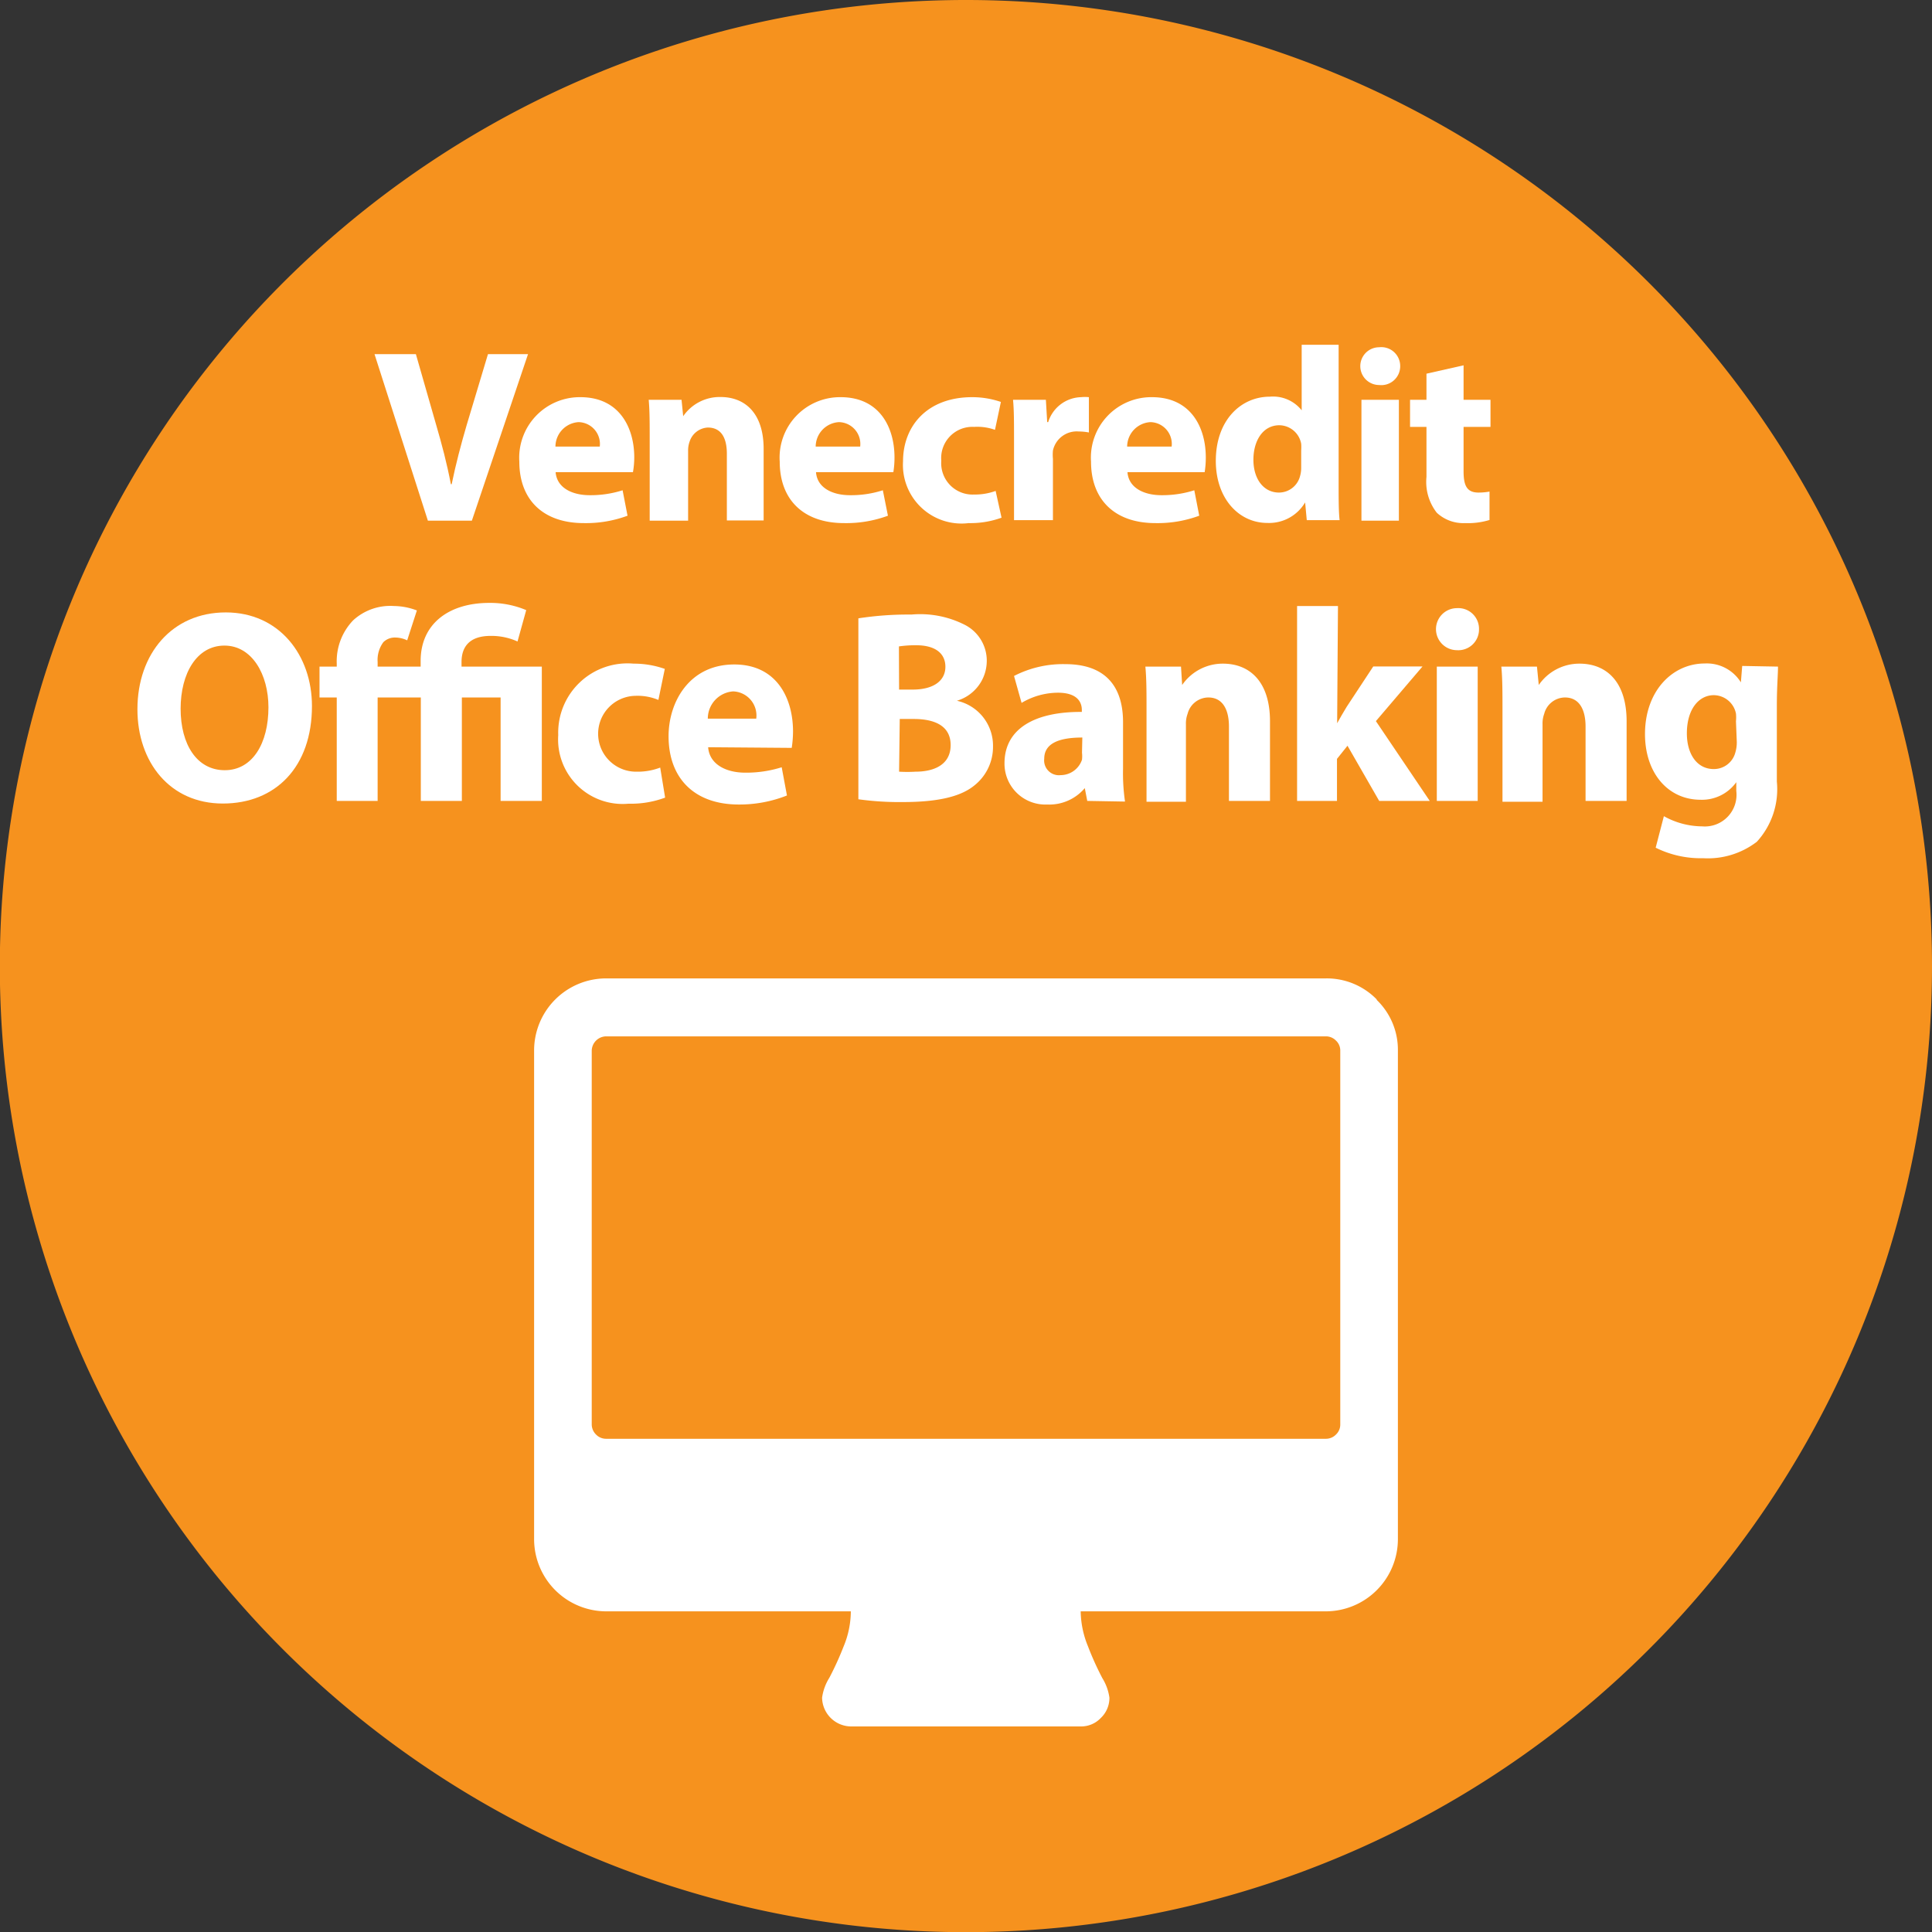 <svg xmlns="http://www.w3.org/2000/svg" viewBox="0 0 117.67 117.67">
  <rect x="0" y="0" width="117.67" height="117.67" fill="#333333" stroke="none"/>
  <defs>
    <style>
      .b15f81ce-e23e-4904-b1cc-64b3468e2683 {
        fill: #f6921e;
      }

      .bce8038c-4f3d-49b3-92f9-efc56eb0aaed {
        fill: #fff;
      }
    </style>
  </defs>
  <g id="be7ed4ae-4485-4268-865e-9e34dc529b50" data-name="Layer 2">
    <g id="a964f1e7-aa6e-45c0-9ed7-8c52a5cc874e" data-name="Layer 1">
      <g>
        <path class="b15f81ce-e23e-4904-b1cc-64b3468e2683" d="M117.67,58.84A58.84,58.84,0,1,1,58.84,0,58.83,58.83,0,0,1,117.67,58.84Z"/>
        <g>
          <g>
            <path class="bce8038c-4f3d-49b3-92f9-efc56eb0aaed" d="M26.06,31.71,22.81,21.57h2.52l1.23,4.29c.35,1.2.66,2.36.9,3.63h.05c.25-1.22.57-2.43.91-3.59l1.3-4.33h2.44L28.74,31.71Z"/>
            <path class="bce8038c-4f3d-49b3-92f9-efc56eb0aaed" d="M33.84,28.76c.08.95,1,1.4,2.08,1.4a6.37,6.37,0,0,0,2-.3l.3,1.55a7.27,7.27,0,0,1-2.66.45c-2.5,0-3.93-1.44-3.93-3.74a3.69,3.69,0,0,1,3.72-3.93c2.37,0,3.28,1.85,3.28,3.67a5.23,5.23,0,0,1-.08.9Zm2.69-1.56a1.33,1.33,0,0,0-1.29-1.49,1.5,1.5,0,0,0-1.41,1.49Z"/>
            <path class="bce8038c-4f3d-49b3-92f9-efc56eb0aaed" d="M39.57,26.7c0-.92,0-1.7-.06-2.35h2l.1,1h0a2.7,2.7,0,0,1,2.27-1.17c1.51,0,2.63,1,2.63,3.16v4.36H44.27V27.64c0-.95-.33-1.6-1.16-1.6A1.23,1.23,0,0,0,42,26.9a1.55,1.55,0,0,0-.09.57v4.24H39.57Z"/>
            <path class="bce8038c-4f3d-49b3-92f9-efc56eb0aaed" d="M49.7,28.76c.07.95,1,1.4,2.07,1.4a6.29,6.29,0,0,0,2-.3l.31,1.55a7.32,7.32,0,0,1-2.67.45c-2.49,0-3.92-1.44-3.92-3.74a3.68,3.68,0,0,1,3.71-3.93c2.38,0,3.28,1.85,3.28,3.67a5.5,5.5,0,0,1-.07.9Zm2.69-1.56a1.33,1.33,0,0,0-1.29-1.49,1.5,1.5,0,0,0-1.42,1.49Z"/>
            <path class="bce8038c-4f3d-49b3-92f9-efc56eb0aaed" d="M61,31.53a5.54,5.54,0,0,1-2,.33A3.57,3.57,0,0,1,55,28.1c0-2.15,1.47-3.91,4.21-3.91a5.39,5.39,0,0,1,1.75.29l-.36,1.7A3.17,3.17,0,0,0,59.33,26a1.9,1.9,0,0,0-2,2.06,1.91,1.91,0,0,0,2,2.06,3.68,3.68,0,0,0,1.31-.22Z"/>
            <path class="bce8038c-4f3d-49b3-92f9-efc56eb0aaed" d="M61.76,26.78c0-1.09,0-1.79-.06-2.43h2l.08,1.36h.06a2.16,2.16,0,0,1,2-1.52,2.37,2.37,0,0,1,.48,0v2.15a3.33,3.33,0,0,0-.62-.06,1.48,1.48,0,0,0-1.57,1.16,2.71,2.71,0,0,0,0,.51v3.73H61.76Z"/>
            <path class="bce8038c-4f3d-49b3-92f9-efc56eb0aaed" d="M68.67,28.76c.07.95,1,1.4,2.07,1.4a6.39,6.39,0,0,0,2-.3l.3,1.55a7.32,7.32,0,0,1-2.67.45c-2.49,0-3.92-1.44-3.92-3.74a3.68,3.68,0,0,1,3.71-3.93c2.38,0,3.28,1.85,3.28,3.67a5.5,5.5,0,0,1-.07.9Zm2.69-1.56a1.33,1.33,0,0,0-1.29-1.49,1.5,1.5,0,0,0-1.42,1.49Z"/>
            <path class="bce8038c-4f3d-49b3-92f9-efc56eb0aaed" d="M81.53,21v8.49c0,.82,0,1.7.06,2.19h-2l-.1-1.08h0a2.55,2.55,0,0,1-2.3,1.25c-1.74,0-3.14-1.49-3.14-3.78,0-2.48,1.53-3.91,3.29-3.91a2.23,2.23,0,0,1,1.94.83h0V21Zm-2.28,6.44a2.85,2.85,0,0,0,0-.41,1.37,1.37,0,0,0-1.33-1.13c-1,0-1.58.94-1.58,2.1s.61,2,1.56,2A1.33,1.33,0,0,0,79.18,29a1.79,1.79,0,0,0,.07-.53Z"/>
            <path class="bce8038c-4f3d-49b3-92f9-efc56eb0aaed" d="M85.28,22.31A1.15,1.15,0,0,1,84,23.45a1.15,1.15,0,1,1,0-2.3A1.15,1.15,0,0,1,85.28,22.31Zm-2.36,9.4V24.35H85.2v7.36Z"/>
            <path class="bce8038c-4f3d-49b3-92f9-efc56eb0aaed" d="M89.14,22.25v2.1h1.64V26H89.14V28.7c0,.89.21,1.3.91,1.3a3.66,3.66,0,0,0,.67-.06l0,1.73a4.51,4.51,0,0,1-1.49.19,2.37,2.37,0,0,1-1.72-.63,3.05,3.05,0,0,1-.63-2.18V26h-1V24.35h1V22.76Z"/>
          </g>
          <g>
            <path class="bce8038c-4f3d-49b3-92f9-efc56eb0aaed" d="M19,43c0,3.7-2.2,5.94-5.43,5.94s-5.2-2.53-5.2-5.74c0-3.38,2.11-5.9,5.38-5.9S19,39.92,19,43Zm-8,.15c0,2.21,1,3.76,2.69,3.76s2.66-1.64,2.66-3.83c0-2-1-3.76-2.68-3.76S11,41,11,43.18Z"/>
            <path class="bce8038c-4f3d-49b3-92f9-efc56eb0aaed" d="M31.52,39.07a3.85,3.85,0,0,0-1.64-.34c-1.31,0-1.77.69-1.77,1.59v.28H33v8.18H30.49v-6.3H28.13v6.3h-2.5v-6.3H23v6.3H20.51v-6.3H19.46V40.6h1.05v-.18a3.6,3.6,0,0,1,1-2.64A3.35,3.35,0,0,1,24,36.91a4,4,0,0,1,1.39.27L24.8,39a1.73,1.73,0,0,0-.71-.17,1,1,0,0,0-.74.28A1.82,1.82,0,0,0,23,40.32v.28h2.62v-.35c0-2.25,1.71-3.53,4.18-3.53a5.63,5.63,0,0,1,2.25.44Z"/>
            <path class="bce8038c-4f3d-49b3-92f9-efc56eb0aaed" d="M40.51,48.58a6,6,0,0,1-2.23.37A3.93,3.93,0,0,1,34,44.77a4.22,4.22,0,0,1,4.59-4.35,5.64,5.64,0,0,1,1.9.32l-.39,1.89a3.29,3.29,0,0,0-1.4-.25A2.29,2.29,0,0,0,38.78,47a3.82,3.82,0,0,0,1.43-.25Z"/>
            <path class="bce8038c-4f3d-49b3-92f9-efc56eb0aaed" d="M43.13,45.51c.08,1.05,1.1,1.55,2.26,1.55a7.2,7.2,0,0,0,2.22-.33l.32,1.72A7.86,7.86,0,0,1,45,49c-2.72,0-4.28-1.61-4.28-4.16,0-2.08,1.26-4.37,4-4.37,2.59,0,3.58,2.06,3.58,4.08a6.67,6.67,0,0,1-.08,1Zm2.93-1.74a1.47,1.47,0,0,0-1.41-1.66,1.66,1.66,0,0,0-1.54,1.66Z"/>
            <path class="bce8038c-4f3d-49b3-92f9-efc56eb0aaed" d="M52.28,37.66a19.94,19.94,0,0,1,3.23-.23,6,6,0,0,1,3.26.63,2.45,2.45,0,0,1,1.33,2.21,2.54,2.54,0,0,1-1.82,2.41v0a2.8,2.8,0,0,1,2.2,2.78,3,3,0,0,1-1.15,2.39c-.8.65-2.15,1-4.34,1a18.05,18.05,0,0,1-2.71-.17ZM54.76,42h.82c1.31,0,2-.56,2-1.39s-.64-1.31-1.77-1.31a6.9,6.9,0,0,0-1.06.07Zm0,5a8.47,8.47,0,0,0,1,0c1.14,0,2.14-.43,2.14-1.62s-1-1.59-2.25-1.59h-.85Z"/>
            <path class="bce8038c-4f3d-49b3-92f9-efc56eb0aaed" d="M66.22,48.78,66.07,48h0a2.83,2.83,0,0,1-2.29,1,2.49,2.49,0,0,1-2.6-2.51c0-2.13,1.88-3.15,4.71-3.13v-.12c0-.43-.23-1.05-1.46-1.05a4.36,4.36,0,0,0-2.21.62l-.46-1.64a6.51,6.51,0,0,1,3.12-.72c2.67,0,3.52,1.61,3.52,3.53v2.84a11.84,11.84,0,0,0,.12,2Zm-.3-3.86c-1.31,0-2.32.3-2.32,1.29a.9.9,0,0,0,1,1,1.38,1.38,0,0,0,1.3-.94,2,2,0,0,0,0-.43Z"/>
            <path class="bce8038c-4f3d-49b3-92f9-efc56eb0aaed" d="M69.83,43.21c0-1,0-1.89-.07-2.61h2.17L72,41.72h0a3,3,0,0,1,2.48-1.3c1.64,0,2.87,1.1,2.87,3.51v4.85h-2.5V44.25c0-1-.36-1.77-1.26-1.77a1.32,1.32,0,0,0-1.26,1,1.69,1.69,0,0,0-.1.64v4.71H69.83Z"/>
            <path class="bce8038c-4f3d-49b3-92f9-efc56eb0aaed" d="M81.44,44.05h0c.18-.33.38-.67.58-1l1.62-2.46h3L83.8,43.92l3.28,4.86H84l-1.93-3.36-.64.8v2.56H79V36.91h2.49Z"/>
            <path class="bce8038c-4f3d-49b3-92f9-efc56eb0aaed" d="M90.08,38.33a1.26,1.26,0,0,1-1.34,1.27,1.28,1.28,0,1,1,0-2.56A1.26,1.26,0,0,1,90.08,38.33ZM87.51,48.78V40.6H90v8.18Z"/>
            <path class="bce8038c-4f3d-49b3-92f9-efc56eb0aaed" d="M91.51,43.21c0-1,0-1.89-.07-2.61h2.17l.11,1.12h0a3,3,0,0,1,2.48-1.3c1.64,0,2.87,1.1,2.87,3.51v4.85h-2.5V44.25c0-1-.36-1.77-1.26-1.77a1.32,1.32,0,0,0-1.26,1,1.69,1.69,0,0,0-.1.64v4.71H91.51Z"/>
            <path class="bce8038c-4f3d-49b3-92f9-efc56eb0aaed" d="M108.29,40.6c0,.52-.07,1.21-.07,2.43V47.6A4.74,4.74,0,0,1,107,51.27a4.91,4.91,0,0,1-3.27,1,6.17,6.17,0,0,1-2.89-.64l.5-1.92a4.83,4.83,0,0,0,2.33.62,1.93,1.93,0,0,0,2.08-2.16v-.53h0a2.57,2.57,0,0,1-2.17,1.07c-2,0-3.39-1.64-3.39-4,0-2.63,1.67-4.3,3.64-4.3a2.44,2.44,0,0,1,2.2,1.15h0l.08-1Zm-2.56,3.33a2.34,2.34,0,0,0,0-.47,1.39,1.39,0,0,0-1.35-1.12c-.9,0-1.64.84-1.64,2.33,0,1.22.59,2.17,1.64,2.17a1.35,1.35,0,0,0,1.31-1,2.13,2.13,0,0,0,.09-.67Z"/>
          </g>
        </g>
        <path class="bce8038c-4f3d-49b3-92f9-efc56eb0aaed" d="M83.85,60.87a4.25,4.25,0,0,0-3.09-1.28H36.92A4.39,4.39,0,0,0,32.53,64V93.76a4.4,4.4,0,0,0,4.39,4.38h14.9a5.61,5.61,0,0,1-.44,2.14,18.59,18.59,0,0,1-.87,1.91,3.07,3.07,0,0,0-.44,1.21,1.78,1.78,0,0,0,1.75,1.75h14a1.65,1.65,0,0,0,1.23-.52,1.68,1.68,0,0,0,.52-1.23,3.05,3.05,0,0,0-.43-1.19,18.3,18.3,0,0,1-.88-1.95,5.79,5.79,0,0,1-.44-2.12H80.76a4.4,4.4,0,0,0,4.38-4.38V64a4.22,4.22,0,0,0-1.29-3.1ZM81.63,86.75a.83.83,0,0,1-.26.62.85.85,0,0,1-.61.26H36.92a.85.85,0,0,1-.62-.26.87.87,0,0,1-.26-.62V64a.89.89,0,0,1,.88-.88H80.76a.85.85,0,0,1,.61.26.82.82,0,0,1,.26.62Z"/>
      </g>
    </g>
  </g>
</svg>
